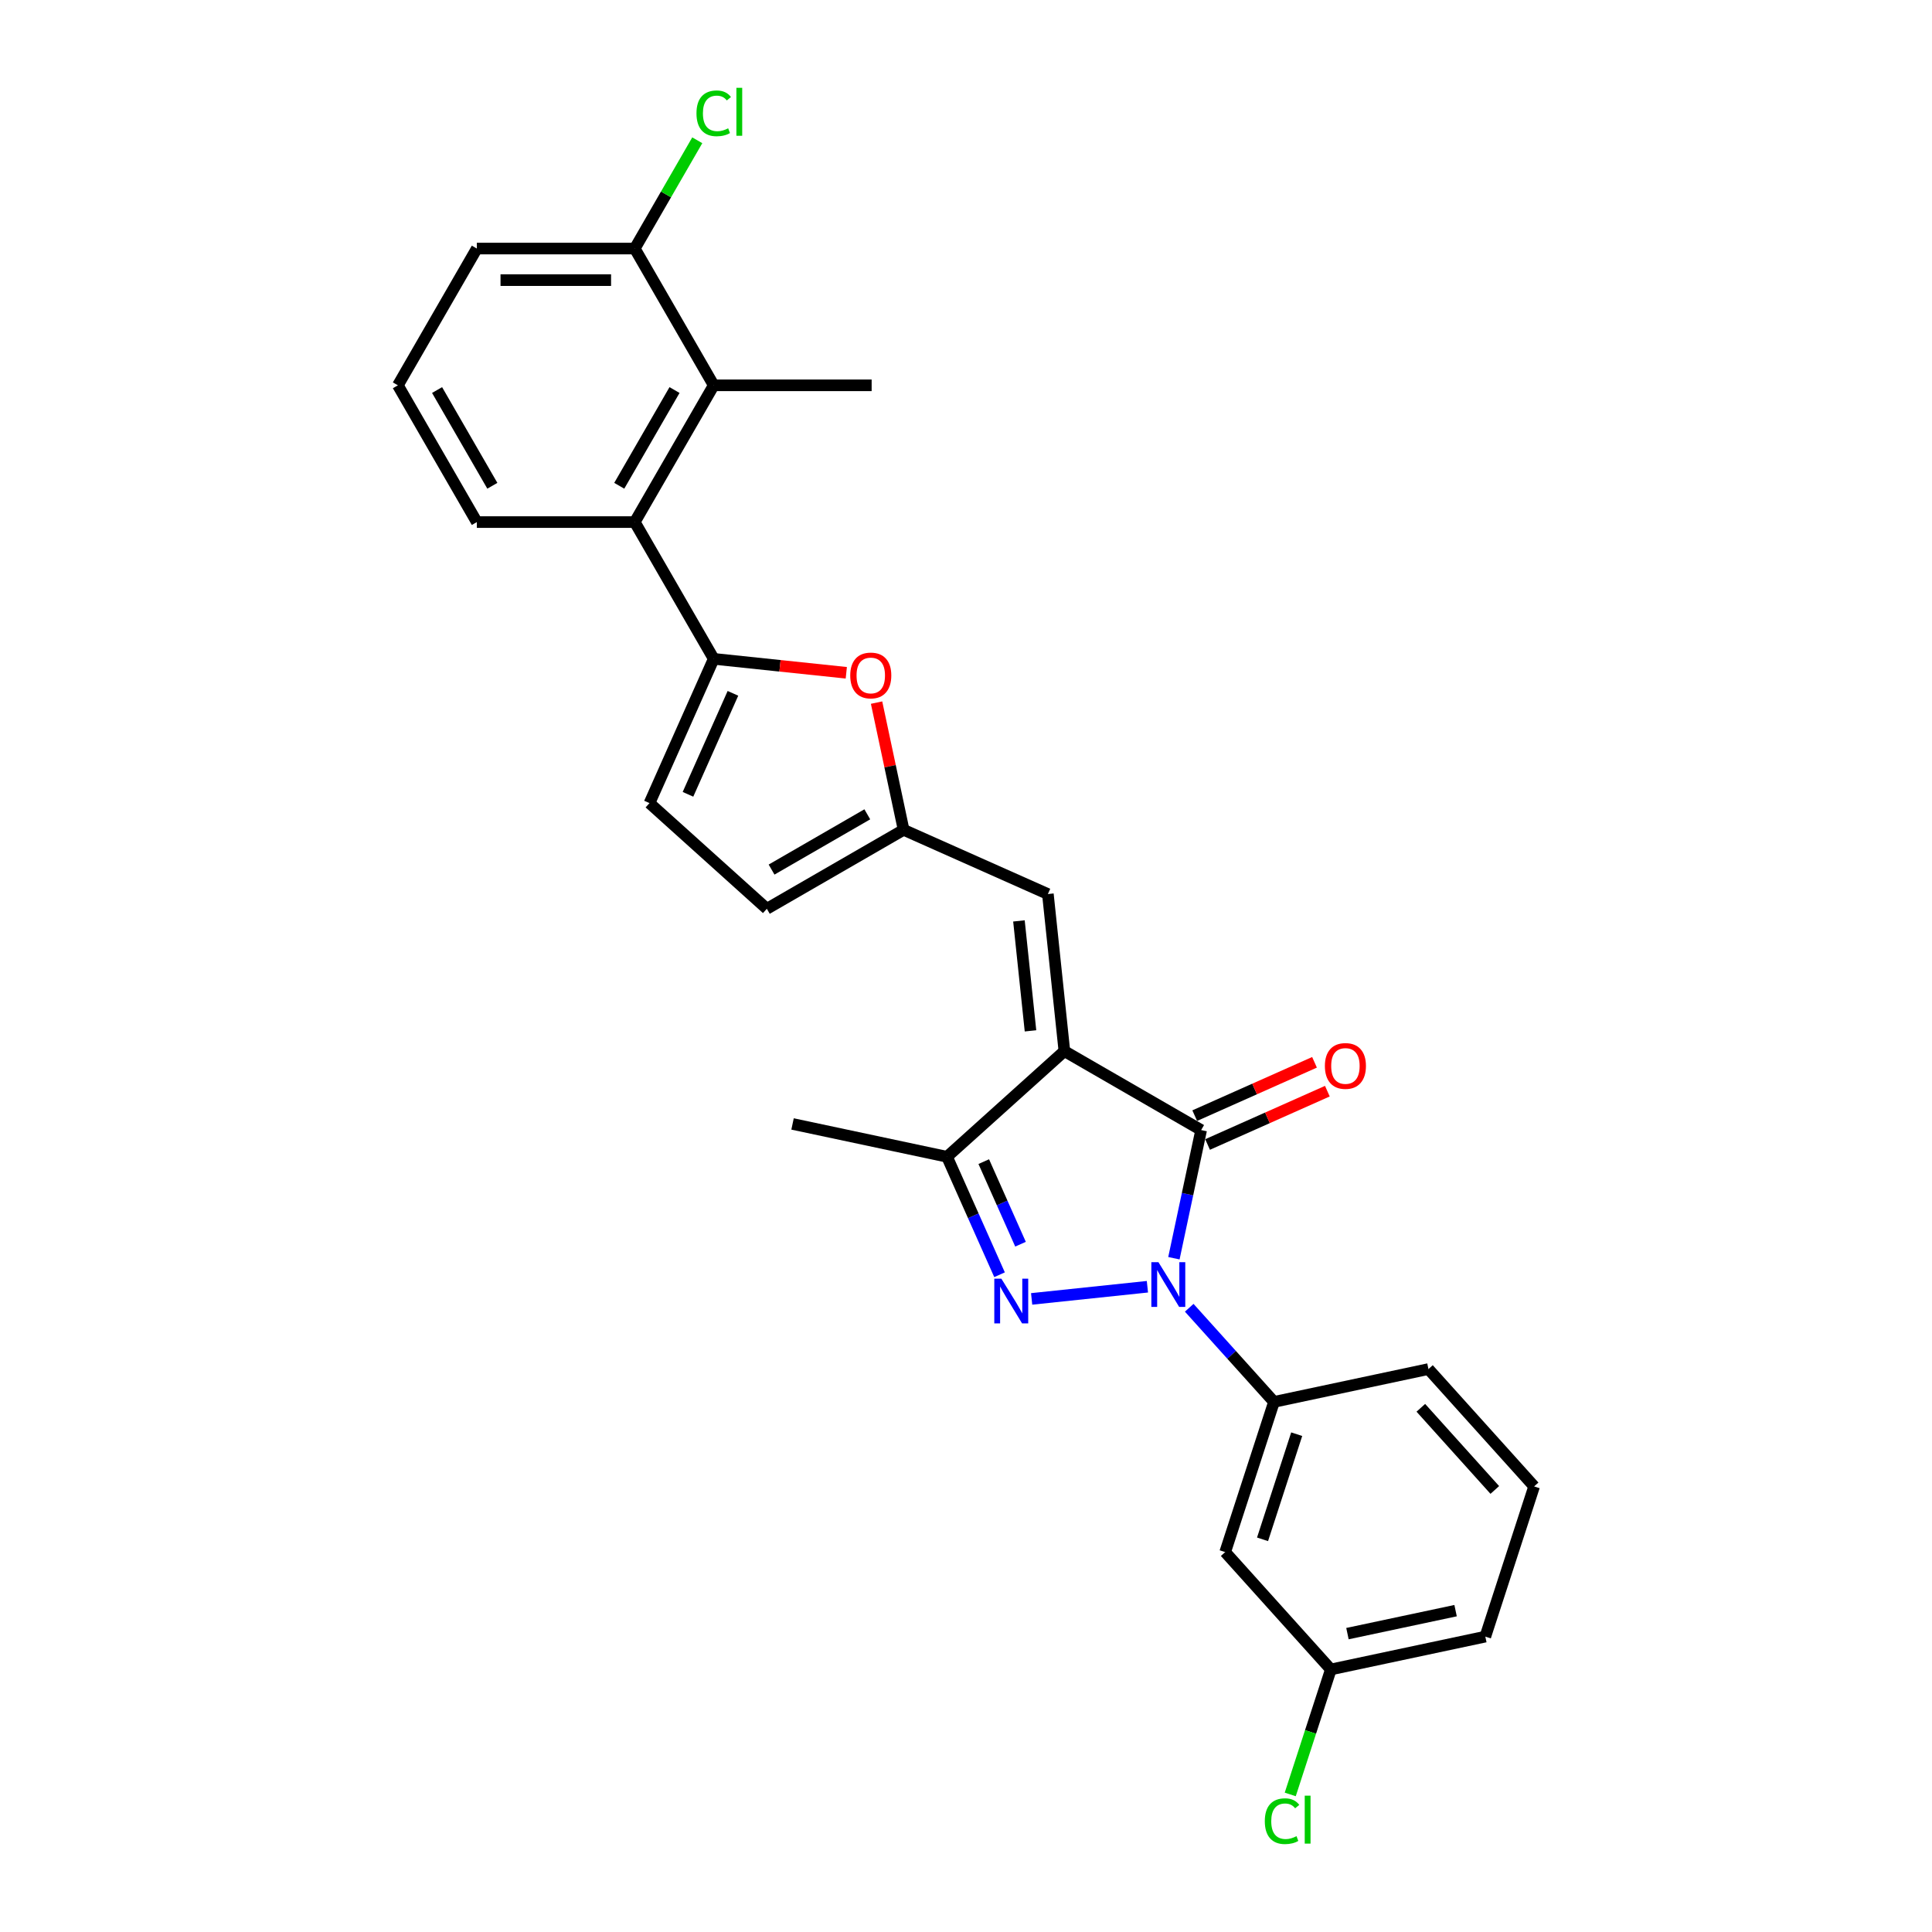 <?xml version='1.0' encoding='iso-8859-1'?>
<svg version='1.1' baseProfile='full'
              xmlns='http://www.w3.org/2000/svg'
                      xmlns:rdkit='http://www.rdkit.org/xml'
                      xmlns:xlink='http://www.w3.org/1999/xlink'
                  xml:space='preserve'
width='1000px' height='1000px' viewBox='0 0 1000 1000'>
<!-- END OF HEADER -->
<rect style='opacity:1.0;fill:#FFFFFF;stroke:none' width='1000' height='1000' x='0' y='0'> </rect>
<path class='bond-1' d='M 550.923,544.053 L 621.712,584.923' style='fill:none;fill-rule:evenodd;stroke:#000000;stroke-width:6px;stroke-linecap:butt;stroke-linejoin:miter;stroke-opacity:1' />
<path class='bond-3' d='M 550.923,544.053 L 490.179,598.748' style='fill:none;fill-rule:evenodd;stroke:#000000;stroke-width:6px;stroke-linecap:butt;stroke-linejoin:miter;stroke-opacity:1' />
<path class='bond-5' d='M 550.923,544.053 L 542.379,462.761' style='fill:none;fill-rule:evenodd;stroke:#000000;stroke-width:6px;stroke-linecap:butt;stroke-linejoin:miter;stroke-opacity:1' />
<path class='bond-5' d='M 533.383,533.568 L 527.402,476.664' style='fill:none;fill-rule:evenodd;stroke:#000000;stroke-width:6px;stroke-linecap:butt;stroke-linejoin:miter;stroke-opacity:1' />
<path class='bond-0' d='M 607.612,651.258 L 614.662,618.091' style='fill:none;fill-rule:evenodd;stroke:#0000FF;stroke-width:6px;stroke-linecap:butt;stroke-linejoin:miter;stroke-opacity:1' />
<path class='bond-0' d='M 614.662,618.091 L 621.712,584.923' style='fill:none;fill-rule:evenodd;stroke:#000000;stroke-width:6px;stroke-linecap:butt;stroke-linejoin:miter;stroke-opacity:1' />
<path class='bond-7' d='M 615.539,676.896 L 637.476,701.258' style='fill:none;fill-rule:evenodd;stroke:#0000FF;stroke-width:6px;stroke-linecap:butt;stroke-linejoin:miter;stroke-opacity:1' />
<path class='bond-7' d='M 637.476,701.258 L 659.412,725.621' style='fill:none;fill-rule:evenodd;stroke:#000000;stroke-width:6px;stroke-linecap:butt;stroke-linejoin:miter;stroke-opacity:1' />
<path class='bond-27' d='M 593.895,666.014 L 533.976,672.312' style='fill:none;fill-rule:evenodd;stroke:#0000FF;stroke-width:6px;stroke-linecap:butt;stroke-linejoin:miter;stroke-opacity:1' />
<path class='bond-14' d='M 625.036,592.39 L 656.038,578.587' style='fill:none;fill-rule:evenodd;stroke:#000000;stroke-width:6px;stroke-linecap:butt;stroke-linejoin:miter;stroke-opacity:1' />
<path class='bond-14' d='M 656.038,578.587 L 687.04,564.785' style='fill:none;fill-rule:evenodd;stroke:#FF0000;stroke-width:6px;stroke-linecap:butt;stroke-linejoin:miter;stroke-opacity:1' />
<path class='bond-14' d='M 618.387,577.456 L 649.389,563.653' style='fill:none;fill-rule:evenodd;stroke:#000000;stroke-width:6px;stroke-linecap:butt;stroke-linejoin:miter;stroke-opacity:1' />
<path class='bond-14' d='M 649.389,563.653 L 680.39,549.85' style='fill:none;fill-rule:evenodd;stroke:#FF0000;stroke-width:6px;stroke-linecap:butt;stroke-linejoin:miter;stroke-opacity:1' />
<path class='bond-2' d='M 517.362,659.803 L 503.771,629.275' style='fill:none;fill-rule:evenodd;stroke:#0000FF;stroke-width:6px;stroke-linecap:butt;stroke-linejoin:miter;stroke-opacity:1' />
<path class='bond-2' d='M 503.771,629.275 L 490.179,598.748' style='fill:none;fill-rule:evenodd;stroke:#000000;stroke-width:6px;stroke-linecap:butt;stroke-linejoin:miter;stroke-opacity:1' />
<path class='bond-2' d='M 528.219,643.995 L 518.705,622.626' style='fill:none;fill-rule:evenodd;stroke:#0000FF;stroke-width:6px;stroke-linecap:butt;stroke-linejoin:miter;stroke-opacity:1' />
<path class='bond-2' d='M 518.705,622.626 L 509.191,601.256' style='fill:none;fill-rule:evenodd;stroke:#000000;stroke-width:6px;stroke-linecap:butt;stroke-linejoin:miter;stroke-opacity:1' />
<path class='bond-19' d='M 490.179,598.748 L 410.225,581.753' style='fill:none;fill-rule:evenodd;stroke:#000000;stroke-width:6px;stroke-linecap:butt;stroke-linejoin:miter;stroke-opacity:1' />
<path class='bond-4' d='M 369.42,341.017 L 403.731,344.623' style='fill:none;fill-rule:evenodd;stroke:#000000;stroke-width:6px;stroke-linecap:butt;stroke-linejoin:miter;stroke-opacity:1' />
<path class='bond-4' d='M 403.731,344.623 L 438.042,348.23' style='fill:none;fill-rule:evenodd;stroke:#FF0000;stroke-width:6px;stroke-linecap:butt;stroke-linejoin:miter;stroke-opacity:1' />
<path class='bond-9' d='M 369.42,341.017 L 328.55,270.228' style='fill:none;fill-rule:evenodd;stroke:#000000;stroke-width:6px;stroke-linecap:butt;stroke-linejoin:miter;stroke-opacity:1' />
<path class='bond-28' d='M 369.42,341.017 L 336.173,415.69' style='fill:none;fill-rule:evenodd;stroke:#000000;stroke-width:6px;stroke-linecap:butt;stroke-linejoin:miter;stroke-opacity:1' />
<path class='bond-28' d='M 379.367,358.867 L 356.095,411.138' style='fill:none;fill-rule:evenodd;stroke:#000000;stroke-width:6px;stroke-linecap:butt;stroke-linejoin:miter;stroke-opacity:1' />
<path class='bond-8' d='M 542.379,462.761 L 467.706,429.515' style='fill:none;fill-rule:evenodd;stroke:#000000;stroke-width:6px;stroke-linecap:butt;stroke-linejoin:miter;stroke-opacity:1' />
<path class='bond-6' d='M 453.71,363.669 L 460.708,396.592' style='fill:none;fill-rule:evenodd;stroke:#FF0000;stroke-width:6px;stroke-linecap:butt;stroke-linejoin:miter;stroke-opacity:1' />
<path class='bond-6' d='M 460.708,396.592 L 467.706,429.515' style='fill:none;fill-rule:evenodd;stroke:#000000;stroke-width:6px;stroke-linecap:butt;stroke-linejoin:miter;stroke-opacity:1' />
<path class='bond-13' d='M 659.412,725.621 L 634.153,803.36' style='fill:none;fill-rule:evenodd;stroke:#000000;stroke-width:6px;stroke-linecap:butt;stroke-linejoin:miter;stroke-opacity:1' />
<path class='bond-13' d='M 671.171,742.333 L 653.489,796.751' style='fill:none;fill-rule:evenodd;stroke:#000000;stroke-width:6px;stroke-linecap:butt;stroke-linejoin:miter;stroke-opacity:1' />
<path class='bond-21' d='M 659.412,725.621 L 739.365,708.626' style='fill:none;fill-rule:evenodd;stroke:#000000;stroke-width:6px;stroke-linecap:butt;stroke-linejoin:miter;stroke-opacity:1' />
<path class='bond-12' d='M 467.706,429.515 L 396.918,470.384' style='fill:none;fill-rule:evenodd;stroke:#000000;stroke-width:6px;stroke-linecap:butt;stroke-linejoin:miter;stroke-opacity:1' />
<path class='bond-12' d='M 448.914,421.487 L 399.362,450.096' style='fill:none;fill-rule:evenodd;stroke:#000000;stroke-width:6px;stroke-linecap:butt;stroke-linejoin:miter;stroke-opacity:1' />
<path class='bond-11' d='M 328.55,270.228 L 369.42,199.44' style='fill:none;fill-rule:evenodd;stroke:#000000;stroke-width:6px;stroke-linecap:butt;stroke-linejoin:miter;stroke-opacity:1' />
<path class='bond-11' d='M 320.523,251.436 L 349.131,201.884' style='fill:none;fill-rule:evenodd;stroke:#000000;stroke-width:6px;stroke-linecap:butt;stroke-linejoin:miter;stroke-opacity:1' />
<path class='bond-20' d='M 328.55,270.228 L 246.81,270.228' style='fill:none;fill-rule:evenodd;stroke:#000000;stroke-width:6px;stroke-linecap:butt;stroke-linejoin:miter;stroke-opacity:1' />
<path class='bond-10' d='M 336.173,415.69 L 396.918,470.384' style='fill:none;fill-rule:evenodd;stroke:#000000;stroke-width:6px;stroke-linecap:butt;stroke-linejoin:miter;stroke-opacity:1' />
<path class='bond-15' d='M 369.42,199.44 L 328.55,128.651' style='fill:none;fill-rule:evenodd;stroke:#000000;stroke-width:6px;stroke-linecap:butt;stroke-linejoin:miter;stroke-opacity:1' />
<path class='bond-22' d='M 369.42,199.44 L 451.159,199.44' style='fill:none;fill-rule:evenodd;stroke:#000000;stroke-width:6px;stroke-linecap:butt;stroke-linejoin:miter;stroke-opacity:1' />
<path class='bond-16' d='M 634.153,803.36 L 688.847,864.104' style='fill:none;fill-rule:evenodd;stroke:#000000;stroke-width:6px;stroke-linecap:butt;stroke-linejoin:miter;stroke-opacity:1' />
<path class='bond-17' d='M 328.55,128.651 L 344.728,100.63' style='fill:none;fill-rule:evenodd;stroke:#000000;stroke-width:6px;stroke-linecap:butt;stroke-linejoin:miter;stroke-opacity:1' />
<path class='bond-17' d='M 344.728,100.63 L 360.906,72.609' style='fill:none;fill-rule:evenodd;stroke:#00CC00;stroke-width:6px;stroke-linecap:butt;stroke-linejoin:miter;stroke-opacity:1' />
<path class='bond-30' d='M 328.55,128.651 L 246.81,128.651' style='fill:none;fill-rule:evenodd;stroke:#000000;stroke-width:6px;stroke-linecap:butt;stroke-linejoin:miter;stroke-opacity:1' />
<path class='bond-30' d='M 316.289,144.999 L 259.071,144.999' style='fill:none;fill-rule:evenodd;stroke:#000000;stroke-width:6px;stroke-linecap:butt;stroke-linejoin:miter;stroke-opacity:1' />
<path class='bond-18' d='M 688.847,864.104 L 678.337,896.451' style='fill:none;fill-rule:evenodd;stroke:#000000;stroke-width:6px;stroke-linecap:butt;stroke-linejoin:miter;stroke-opacity:1' />
<path class='bond-18' d='M 678.337,896.451 L 667.827,928.797' style='fill:none;fill-rule:evenodd;stroke:#00CC00;stroke-width:6px;stroke-linecap:butt;stroke-linejoin:miter;stroke-opacity:1' />
<path class='bond-29' d='M 688.847,864.104 L 768.801,847.109' style='fill:none;fill-rule:evenodd;stroke:#000000;stroke-width:6px;stroke-linecap:butt;stroke-linejoin:miter;stroke-opacity:1' />
<path class='bond-29' d='M 697.441,845.564 L 753.409,833.668' style='fill:none;fill-rule:evenodd;stroke:#000000;stroke-width:6px;stroke-linecap:butt;stroke-linejoin:miter;stroke-opacity:1' />
<path class='bond-23' d='M 246.81,270.228 L 205.94,199.44' style='fill:none;fill-rule:evenodd;stroke:#000000;stroke-width:6px;stroke-linecap:butt;stroke-linejoin:miter;stroke-opacity:1' />
<path class='bond-23' d='M 254.837,251.436 L 226.229,201.884' style='fill:none;fill-rule:evenodd;stroke:#000000;stroke-width:6px;stroke-linecap:butt;stroke-linejoin:miter;stroke-opacity:1' />
<path class='bond-24' d='M 739.365,708.626 L 794.06,769.37' style='fill:none;fill-rule:evenodd;stroke:#000000;stroke-width:6px;stroke-linecap:butt;stroke-linejoin:miter;stroke-opacity:1' />
<path class='bond-24' d='M 735.42,728.677 L 773.707,771.198' style='fill:none;fill-rule:evenodd;stroke:#000000;stroke-width:6px;stroke-linecap:butt;stroke-linejoin:miter;stroke-opacity:1' />
<path class='bond-25' d='M 205.94,199.44 L 246.81,128.651' style='fill:none;fill-rule:evenodd;stroke:#000000;stroke-width:6px;stroke-linecap:butt;stroke-linejoin:miter;stroke-opacity:1' />
<path class='bond-26' d='M 794.06,769.37 L 768.801,847.109' style='fill:none;fill-rule:evenodd;stroke:#000000;stroke-width:6px;stroke-linecap:butt;stroke-linejoin:miter;stroke-opacity:1' />
<path  class='atom-1' d='M 599.6 653.302
L 607.186 665.563
Q 607.938 666.773, 609.147 668.963
Q 610.357 671.154, 610.423 671.285
L 610.423 653.302
L 613.496 653.302
L 613.496 676.451
L 610.325 676.451
L 602.183 663.045
Q 601.235 661.476, 600.221 659.678
Q 599.241 657.879, 598.946 657.324
L 598.946 676.451
L 595.938 676.451
L 595.938 653.302
L 599.6 653.302
' fill='#0000FF'/>
<path  class='atom-3' d='M 518.308 661.846
L 525.894 674.107
Q 526.646 675.317, 527.856 677.507
Q 529.065 679.698, 529.131 679.829
L 529.131 661.846
L 532.204 661.846
L 532.204 684.995
L 529.033 684.995
L 520.891 671.589
Q 519.943 670.02, 518.93 668.222
Q 517.949 666.423, 517.654 665.868
L 517.654 684.995
L 514.646 684.995
L 514.646 661.846
L 518.308 661.846
' fill='#0000FF'/>
<path  class='atom-7' d='M 440.085 349.627
Q 440.085 344.068, 442.832 340.962
Q 445.578 337.856, 450.712 337.856
Q 455.845 337.856, 458.591 340.962
Q 461.338 344.068, 461.338 349.627
Q 461.338 355.25, 458.559 358.454
Q 455.779 361.626, 450.712 361.626
Q 445.611 361.626, 442.832 358.454
Q 440.085 355.283, 440.085 349.627
M 450.712 359.01
Q 454.243 359.01, 456.139 356.656
Q 458.068 354.269, 458.068 349.627
Q 458.068 345.082, 456.139 342.793
Q 454.243 340.472, 450.712 340.472
Q 447.18 340.472, 445.251 342.76
Q 443.355 345.049, 443.355 349.627
Q 443.355 354.302, 445.251 356.656
Q 447.18 359.01, 450.712 359.01
' fill='#FF0000'/>
<path  class='atom-15' d='M 685.759 551.742
Q 685.759 546.183, 688.505 543.077
Q 691.251 539.971, 696.385 539.971
Q 701.518 539.971, 704.264 543.077
Q 707.011 546.183, 707.011 551.742
Q 707.011 557.365, 704.232 560.57
Q 701.453 563.741, 696.385 563.741
Q 691.284 563.741, 688.505 560.57
Q 685.759 557.398, 685.759 551.742
M 696.385 561.125
Q 699.916 561.125, 701.812 558.771
Q 703.741 556.385, 703.741 551.742
Q 703.741 547.197, 701.812 544.908
Q 699.916 542.587, 696.385 542.587
Q 692.854 542.587, 690.924 544.876
Q 689.028 547.164, 689.028 551.742
Q 689.028 556.417, 690.924 558.771
Q 692.854 561.125, 696.385 561.125
' fill='#FF0000'/>
<path  class='atom-18' d='M 360.494 58.664
Q 360.494 52.909, 363.175 49.901
Q 365.889 46.861, 371.022 46.861
Q 375.795 46.861, 378.346 50.228
L 376.188 51.994
Q 374.324 49.541, 371.022 49.541
Q 367.523 49.541, 365.66 51.896
Q 363.829 54.217, 363.829 58.664
Q 363.829 63.241, 365.725 65.595
Q 367.654 67.949, 371.381 67.949
Q 373.932 67.949, 376.907 66.413
L 377.823 68.865
Q 376.613 69.65, 374.782 70.107
Q 372.951 70.565, 370.924 70.565
Q 365.889 70.565, 363.175 67.492
Q 360.494 64.418, 360.494 58.664
' fill='#00CC00'/>
<path  class='atom-18' d='M 381.157 45.455
L 384.166 45.455
L 384.166 70.271
L 381.157 70.271
L 381.157 45.455
' fill='#00CC00'/>
<path  class='atom-19' d='M 654.662 942.644
Q 654.662 936.89, 657.343 933.882
Q 660.057 930.841, 665.19 930.841
Q 669.964 930.841, 672.514 934.209
L 670.356 935.974
Q 668.493 933.522, 665.19 933.522
Q 661.692 933.522, 659.828 935.876
Q 657.997 938.198, 657.997 942.644
Q 657.997 947.222, 659.894 949.576
Q 661.823 951.93, 665.55 951.93
Q 668.1 951.93, 671.076 950.393
L 671.991 952.845
Q 670.781 953.63, 668.95 954.088
Q 667.119 954.545, 665.092 954.545
Q 660.057 954.545, 657.343 951.472
Q 654.662 948.399, 654.662 942.644
' fill='#00CC00'/>
<path  class='atom-19' d='M 675.326 929.435
L 678.334 929.435
L 678.334 954.251
L 675.326 954.251
L 675.326 929.435
' fill='#00CC00'/>
</svg>
